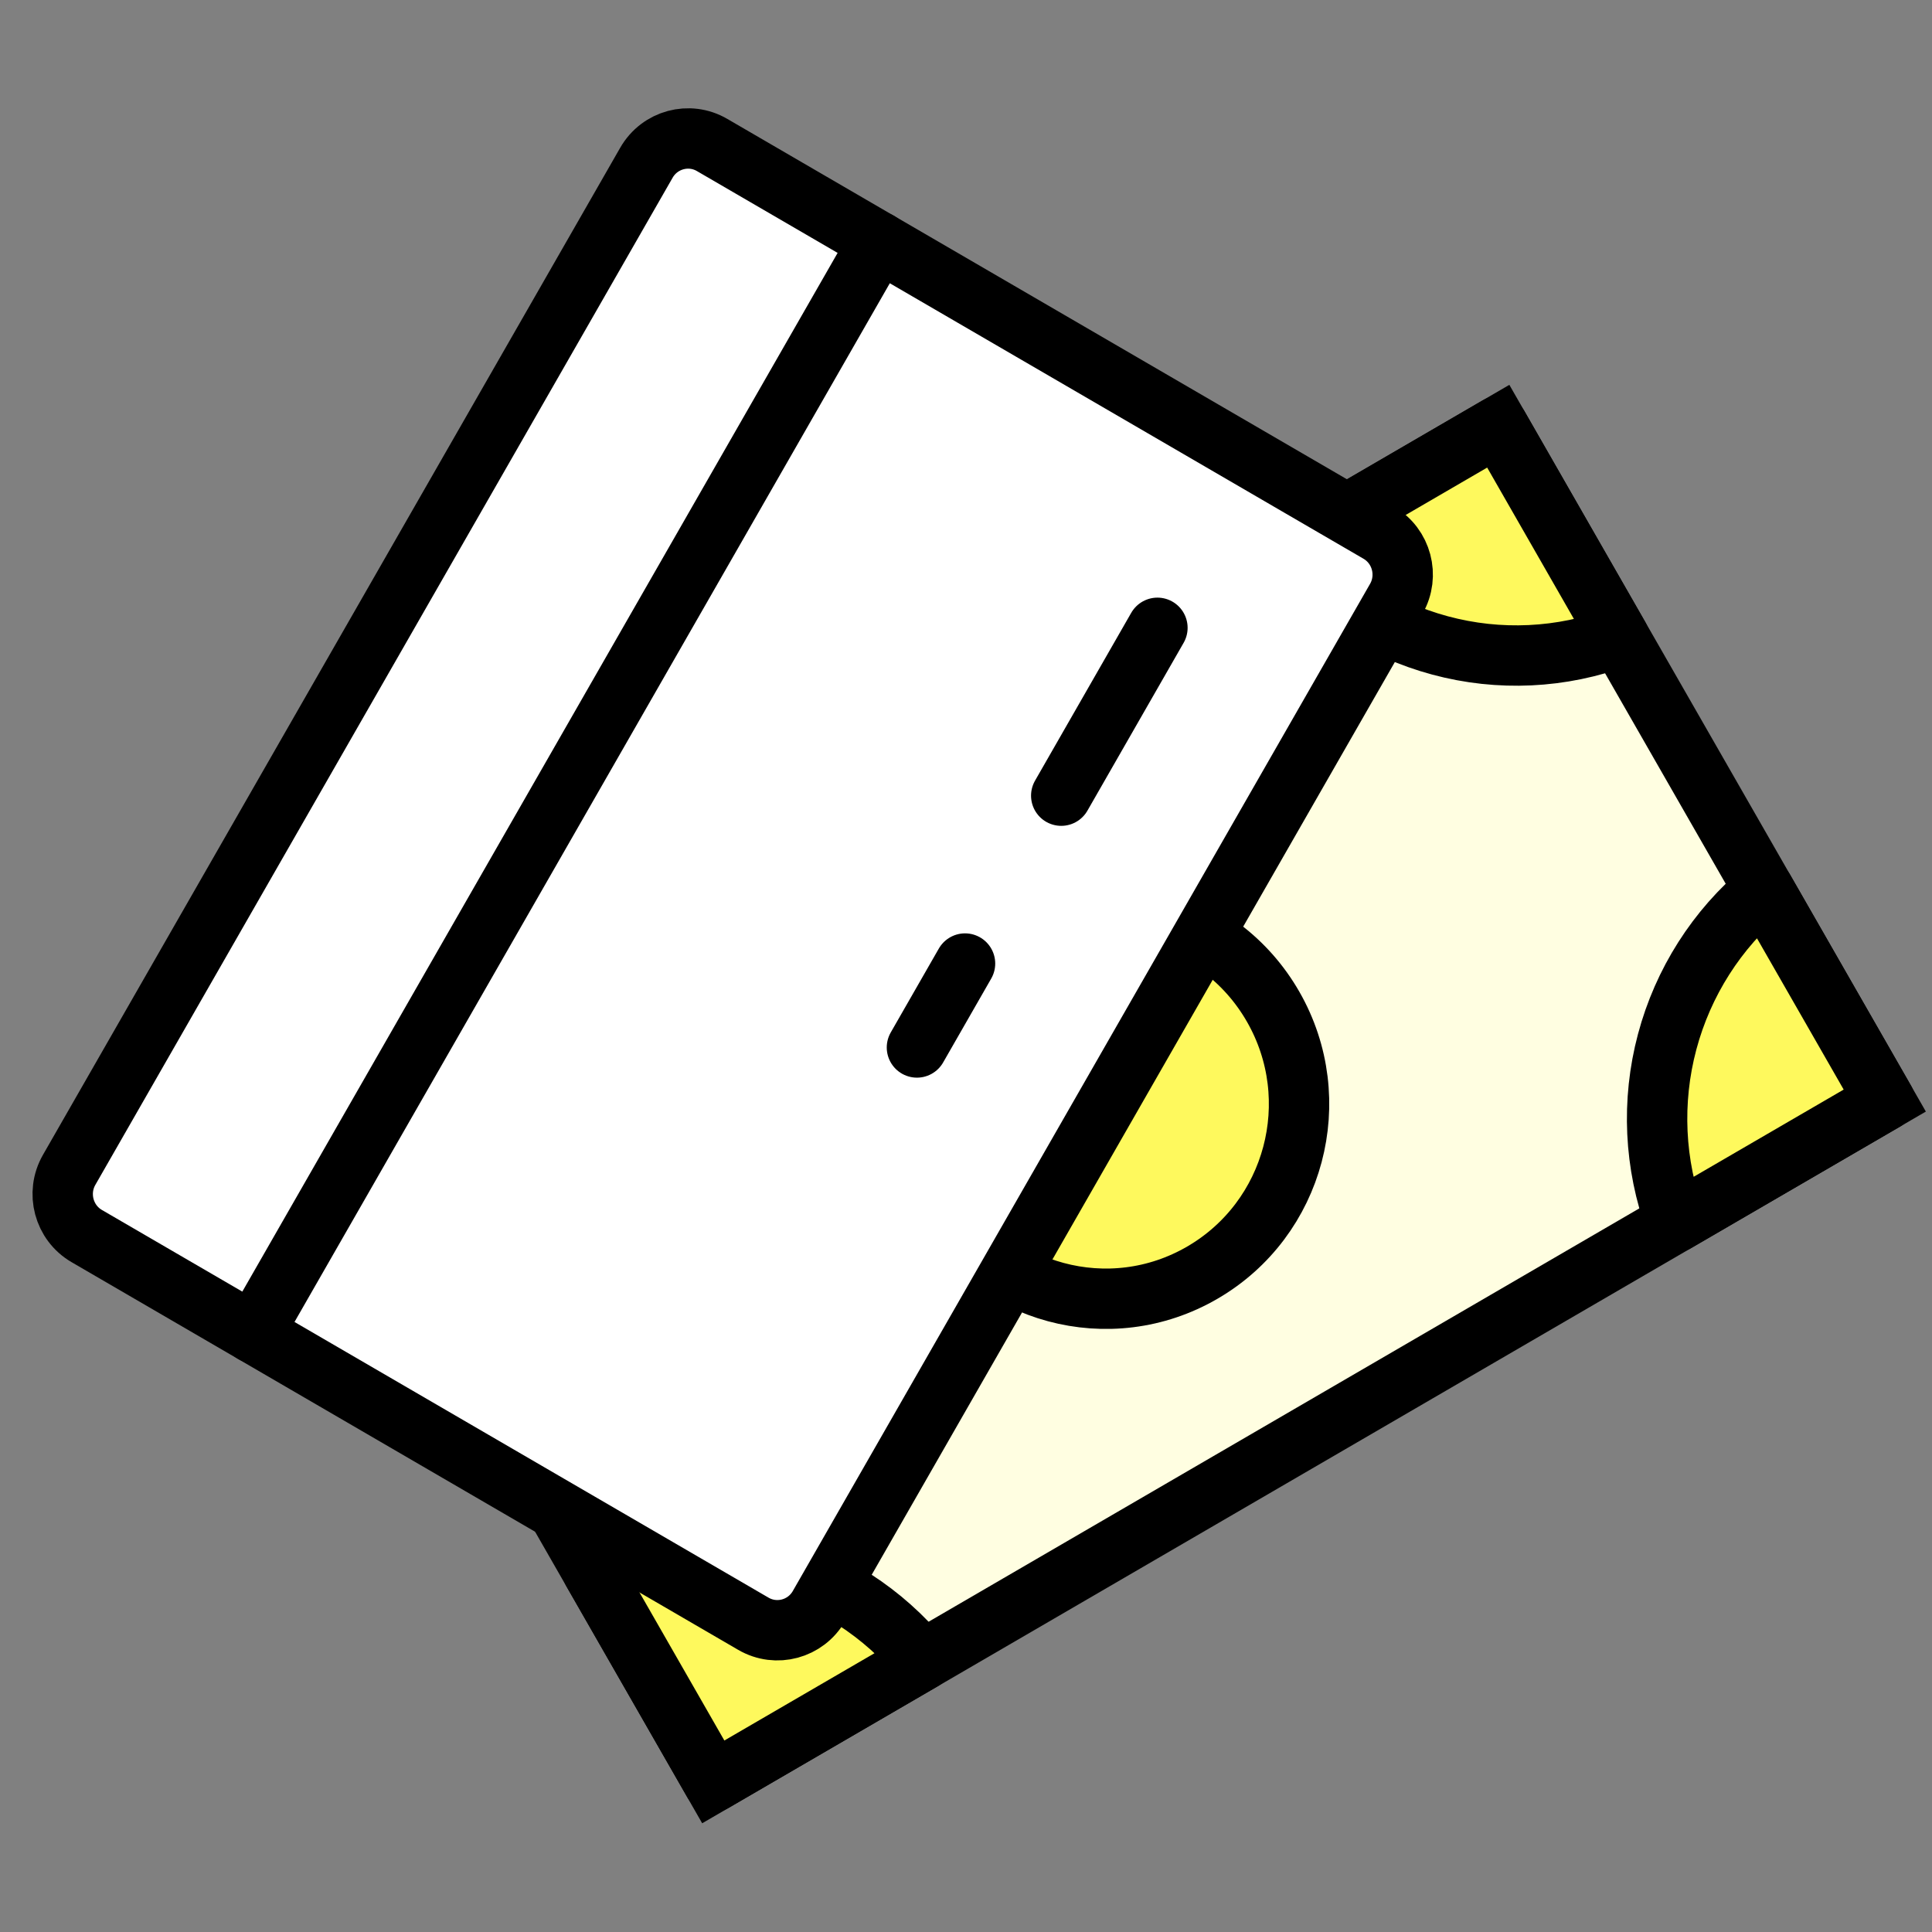 <svg xmlns="http://www.w3.org/2000/svg" fill="none" viewBox="0 0 48 48" height="48" width="48">
<rect x="0" y="0" width="48" height="48" fill="#808080" stroke="none"/>
<path stroke-linecap="round" stroke-width="1.5" stroke="black" fill="#FFFEE1" d="M37.224 10.589L8.119 27.517L17.721 44.271L46.826 27.343L37.224 10.589Z"></path>
<path stroke-linejoin="round" stroke-linecap="round" stroke-width="1.5" stroke="black" fill="#FEF95D" d="M29.873 31.618C32.17 30.283 32.956 27.325 31.631 25.012C30.305 22.698 27.369 21.906 25.072 23.241C22.776 24.577 21.989 27.535 23.315 29.848C24.641 32.161 27.577 32.954 29.873 31.618Z"></path>
<path fill="#FEF95D" d="M40.224 15.825C38.799 16.358 37.244 16.432 35.775 16.035C34.306 15.639 32.996 14.792 32.026 13.612"></path>
<path fill="#FEF95D" d="M40.224 15.825C38.799 16.358 37.244 16.432 35.775 16.035C34.306 15.639 32.996 14.792 32.026 13.612L37.224 10.589L40.224 15.825Z"></path>
<path stroke-linejoin="round" stroke-linecap="round" stroke-width="1.5" stroke="black" d="M40.224 15.825C38.799 16.358 37.244 16.432 35.775 16.035C34.306 15.639 32.996 14.792 32.026 13.612L37.224 10.589L40.224 15.825Z"></path>
<path fill="#FEF95D" d="M41.629 30.366C41.099 28.93 41.026 27.364 41.42 25.884C41.814 24.405 42.654 23.085 43.826 22.108"></path>
<path fill="#FEF95D" d="M41.629 30.366C41.099 28.93 41.026 27.364 41.42 25.884C41.814 24.405 42.654 23.085 43.826 22.108L46.827 27.344L41.629 30.366Z"></path>
<path stroke-linejoin="round" stroke-linecap="round" stroke-width="1.5" stroke="black" d="M41.629 30.366C41.099 28.93 41.026 27.364 41.42 25.884C41.814 24.405 42.654 23.085 43.826 22.108L46.827 27.344L41.629 30.366Z"></path>
<path fill="#FEF95D" d="M14.721 39.035C16.146 38.501 17.701 38.428 19.17 38.824C20.639 39.221 21.949 40.068 22.919 41.248"></path>
<path fill="#FEF95D" d="M14.721 39.035C16.146 38.501 17.701 38.428 19.17 38.824C20.639 39.221 21.949 40.068 22.919 41.248L17.721 44.27L14.721 39.035Z"></path>
<path stroke-linejoin="round" stroke-linecap="round" stroke-width="1.5" stroke="black" d="M14.721 39.035C16.146 38.501 17.701 38.428 19.17 38.824C20.639 39.221 21.949 40.068 22.919 41.248L17.721 44.27L14.721 39.035Z"></path>
<path fill="#FEF95D" d="M13.316 24.494C13.846 25.93 13.919 27.497 13.525 28.976C13.132 30.456 12.291 31.776 11.119 32.752"></path>
<path fill="#FEF95D" d="M13.316 24.494C13.846 25.93 13.919 27.497 13.525 28.976C13.132 30.456 12.291 31.776 11.119 32.752L8.119 27.517L13.316 24.494Z"></path>
<path stroke-linejoin="round" stroke-linecap="round" stroke-width="1.5" stroke="black" d="M13.316 24.494C13.846 25.93 13.919 27.497 13.525 28.976C13.132 30.456 12.291 31.776 11.119 32.752L8.119 27.517L13.316 24.494Z"></path>
<path stroke-linejoin="round" stroke-linecap="round" stroke-width="1.5" stroke="black" fill="white" d="M16.06 4.043L1.718 29.065C1.388 29.641 1.584 30.378 2.156 30.71L18.716 40.341C19.288 40.674 20.018 40.477 20.348 39.901L34.69 14.878C35.02 14.302 34.824 13.566 34.252 13.233L17.692 3.602C17.121 3.269 16.39 3.467 16.06 4.043Z"></path>
<path stroke-linejoin="round" stroke-linecap="round" stroke-width="1.5" stroke="black" d="M26.366 19.768L28.756 15.598"></path>
<path stroke-linejoin="round" stroke-linecap="round" stroke-width="1.5" stroke="black" d="M22.781 26.024L23.976 23.939"></path>
<path stroke-linejoin="round" stroke-linecap="round" stroke-width="1.5" stroke="black" d="M6.296 33.117L21.832 6.009"></path>
</svg>
